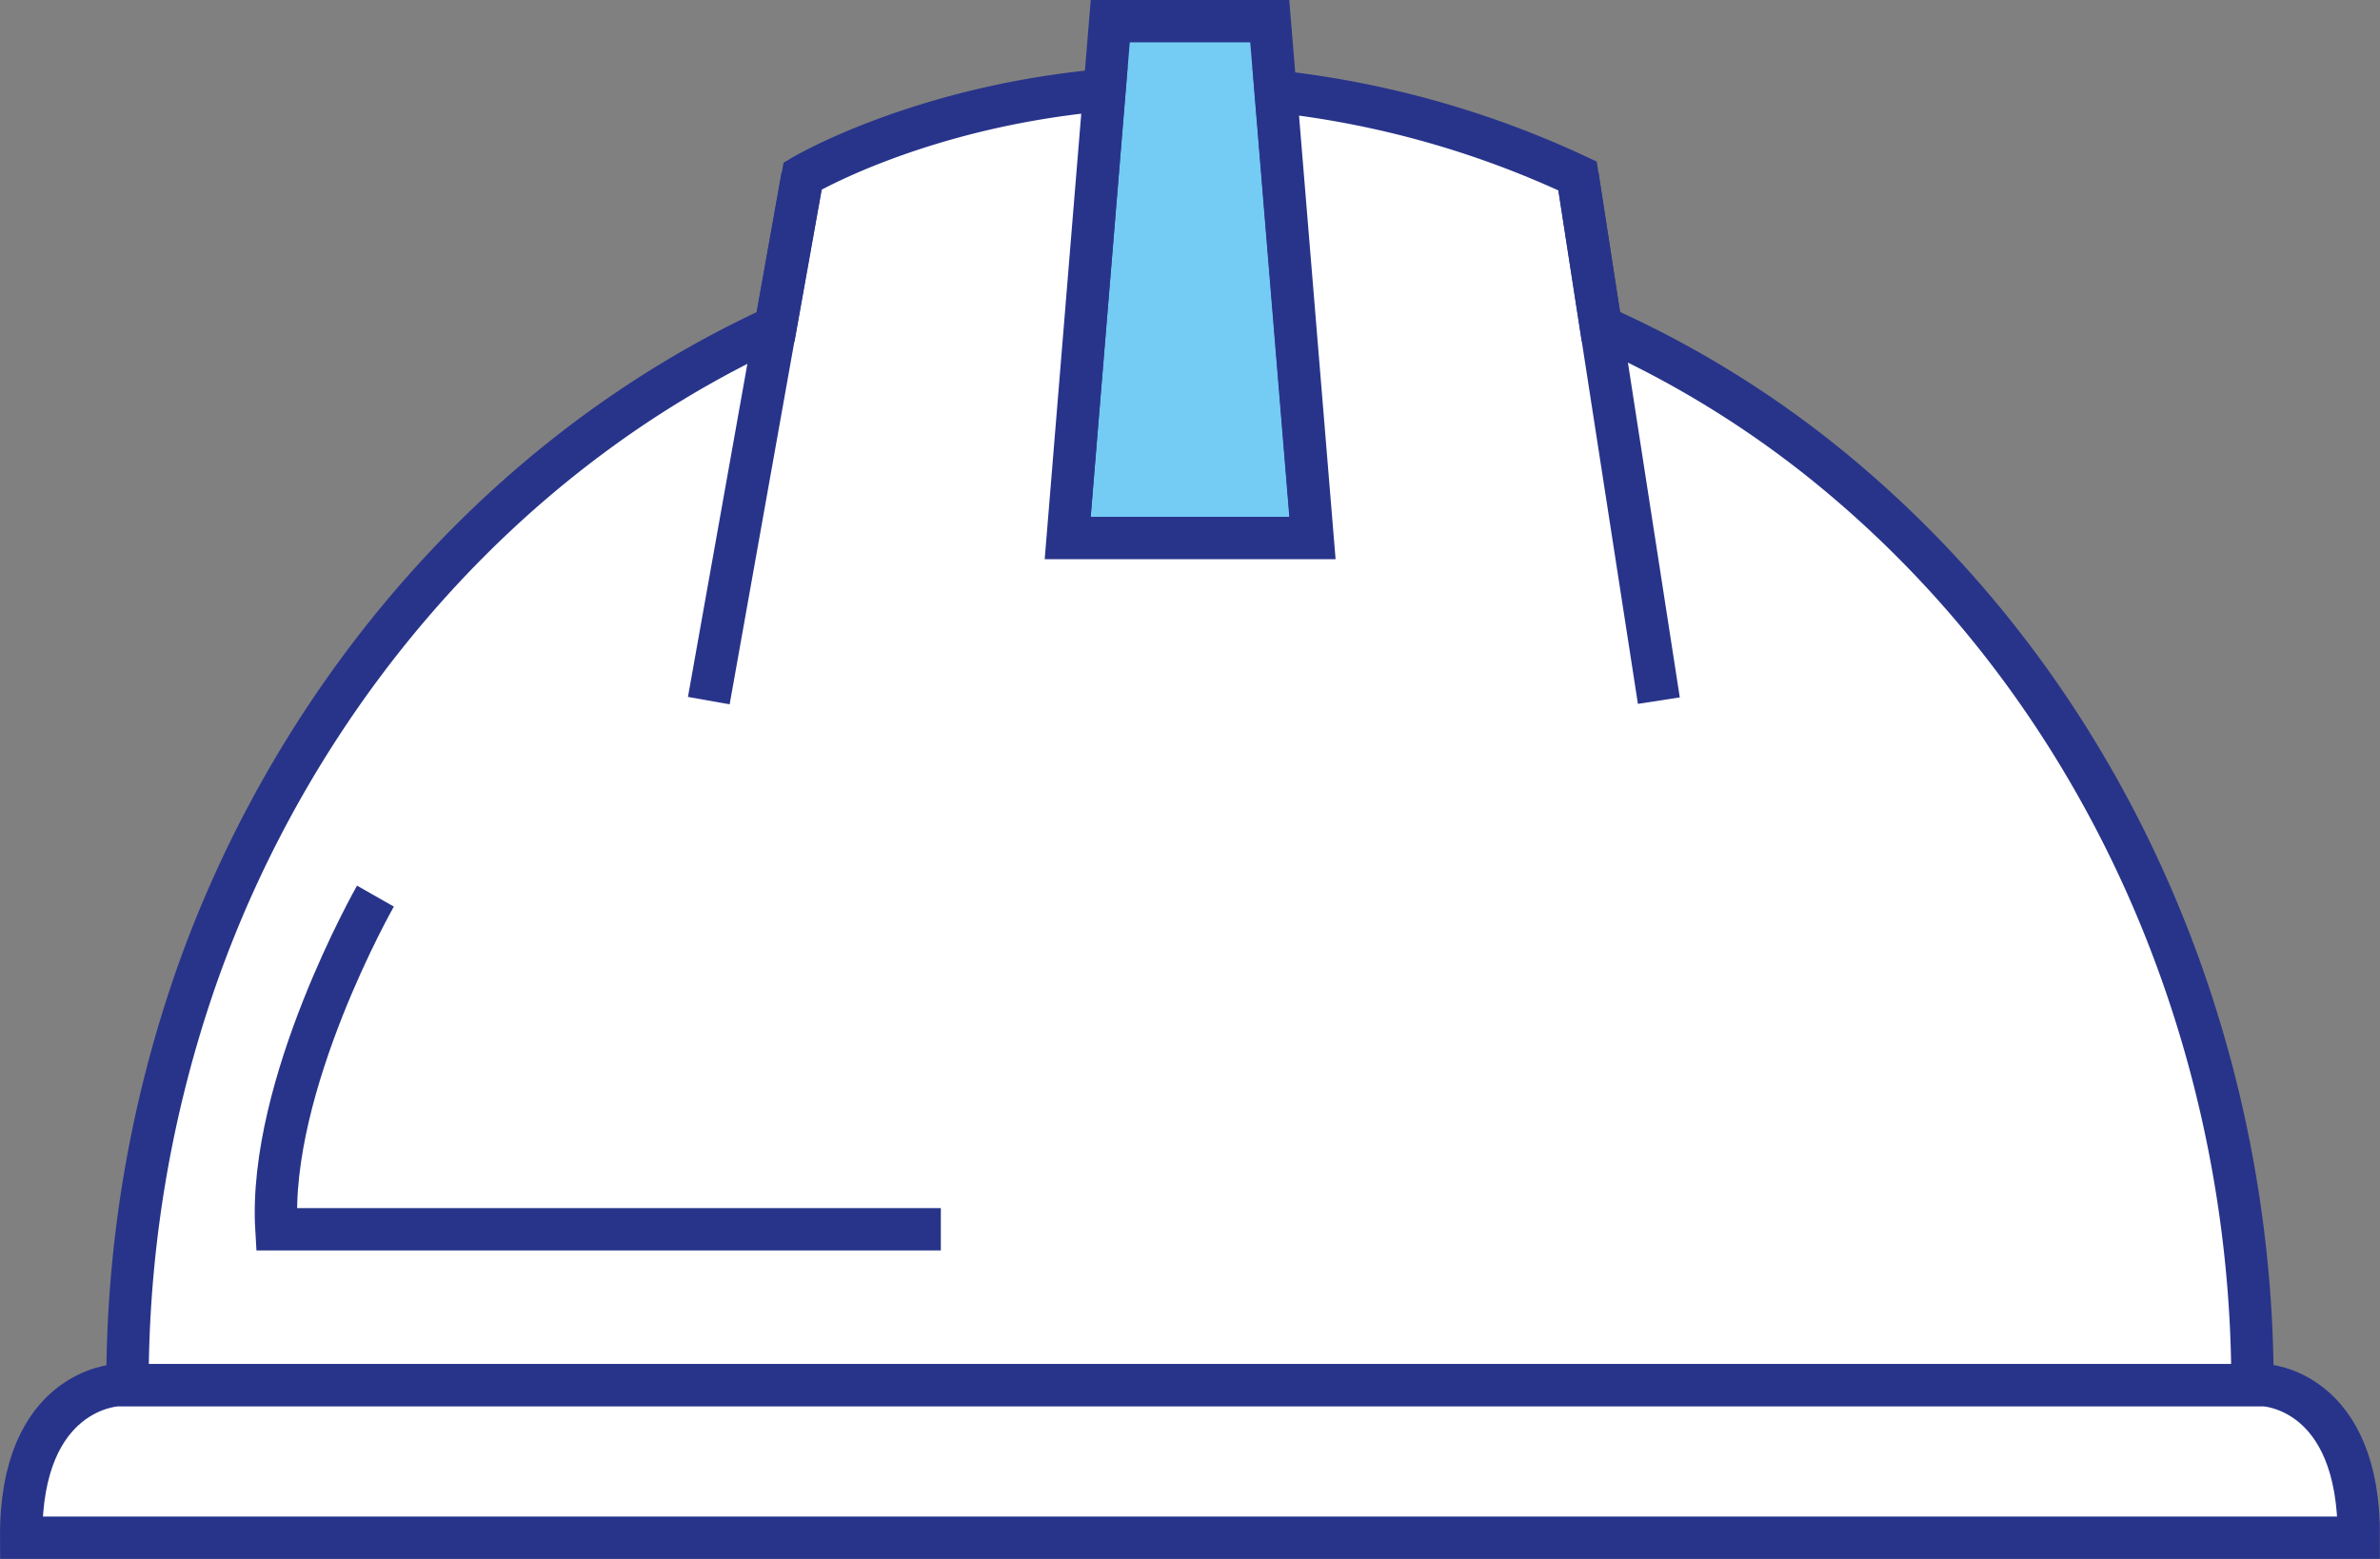 <?xml version="1.0" encoding="UTF-8"?> <svg xmlns="http://www.w3.org/2000/svg" id="Слой_1" data-name="Слой 1" viewBox="0 0 433.79 284.2"><rect x="0" y="0" width="433.79" height="284.2" fill="#808080" stroke="none"/> <defs> <style>.cls-1{fill:#74cbf3;}.cls-1,.cls-2,.cls-3{stroke:#28348a;stroke-miterlimit:10;stroke-width:7.72px;}.cls-2{fill:#fff;}.cls-3{fill:none;}</style> </defs> <title>Main_Decor_03</title> <polygon class="cls-1" points="239.19 98.09 231.43 3.86 216.91 3.86 202.36 3.86 194.6 98.09 239.19 98.09"></polygon> <path class="cls-2" d="M391.17,213.61c0-62.46-26.18-125.91-77.29-167.53A185.06,185.06,0,0,0,272.4,20.6L268.15-6.85a174,174,0,0,0-55-15.41l6.71,81.42H175.22l6.7-81.68c-33.71,3-55,15.67-55,15.67L122,20.62C70.85,44.1,33.72,89.54,16.24,139.68A224.92,224.92,0,0,0,3.86,213.61H391.17" transform="translate(19.38 38.93)"></path> <line class="cls-3" x1="287.54" y1="32.08" x2="302.35" y2="127.73"></line> <line class="cls-3" x1="129.19" y1="127.73" x2="146.25" y2="32.08"></line> <path class="cls-3" d="M49.05,124.44S29.43,158.89,31,185.18h121.1" transform="translate(19.38 38.93)"></path> <path class="cls-2" d="M393.36,213.61H1.94s-17.64.66-17.46,27.8H410.55C410.72,214.27,393.36,213.61,393.36,213.61Z" transform="translate(19.38 38.93)"></path> </svg> 